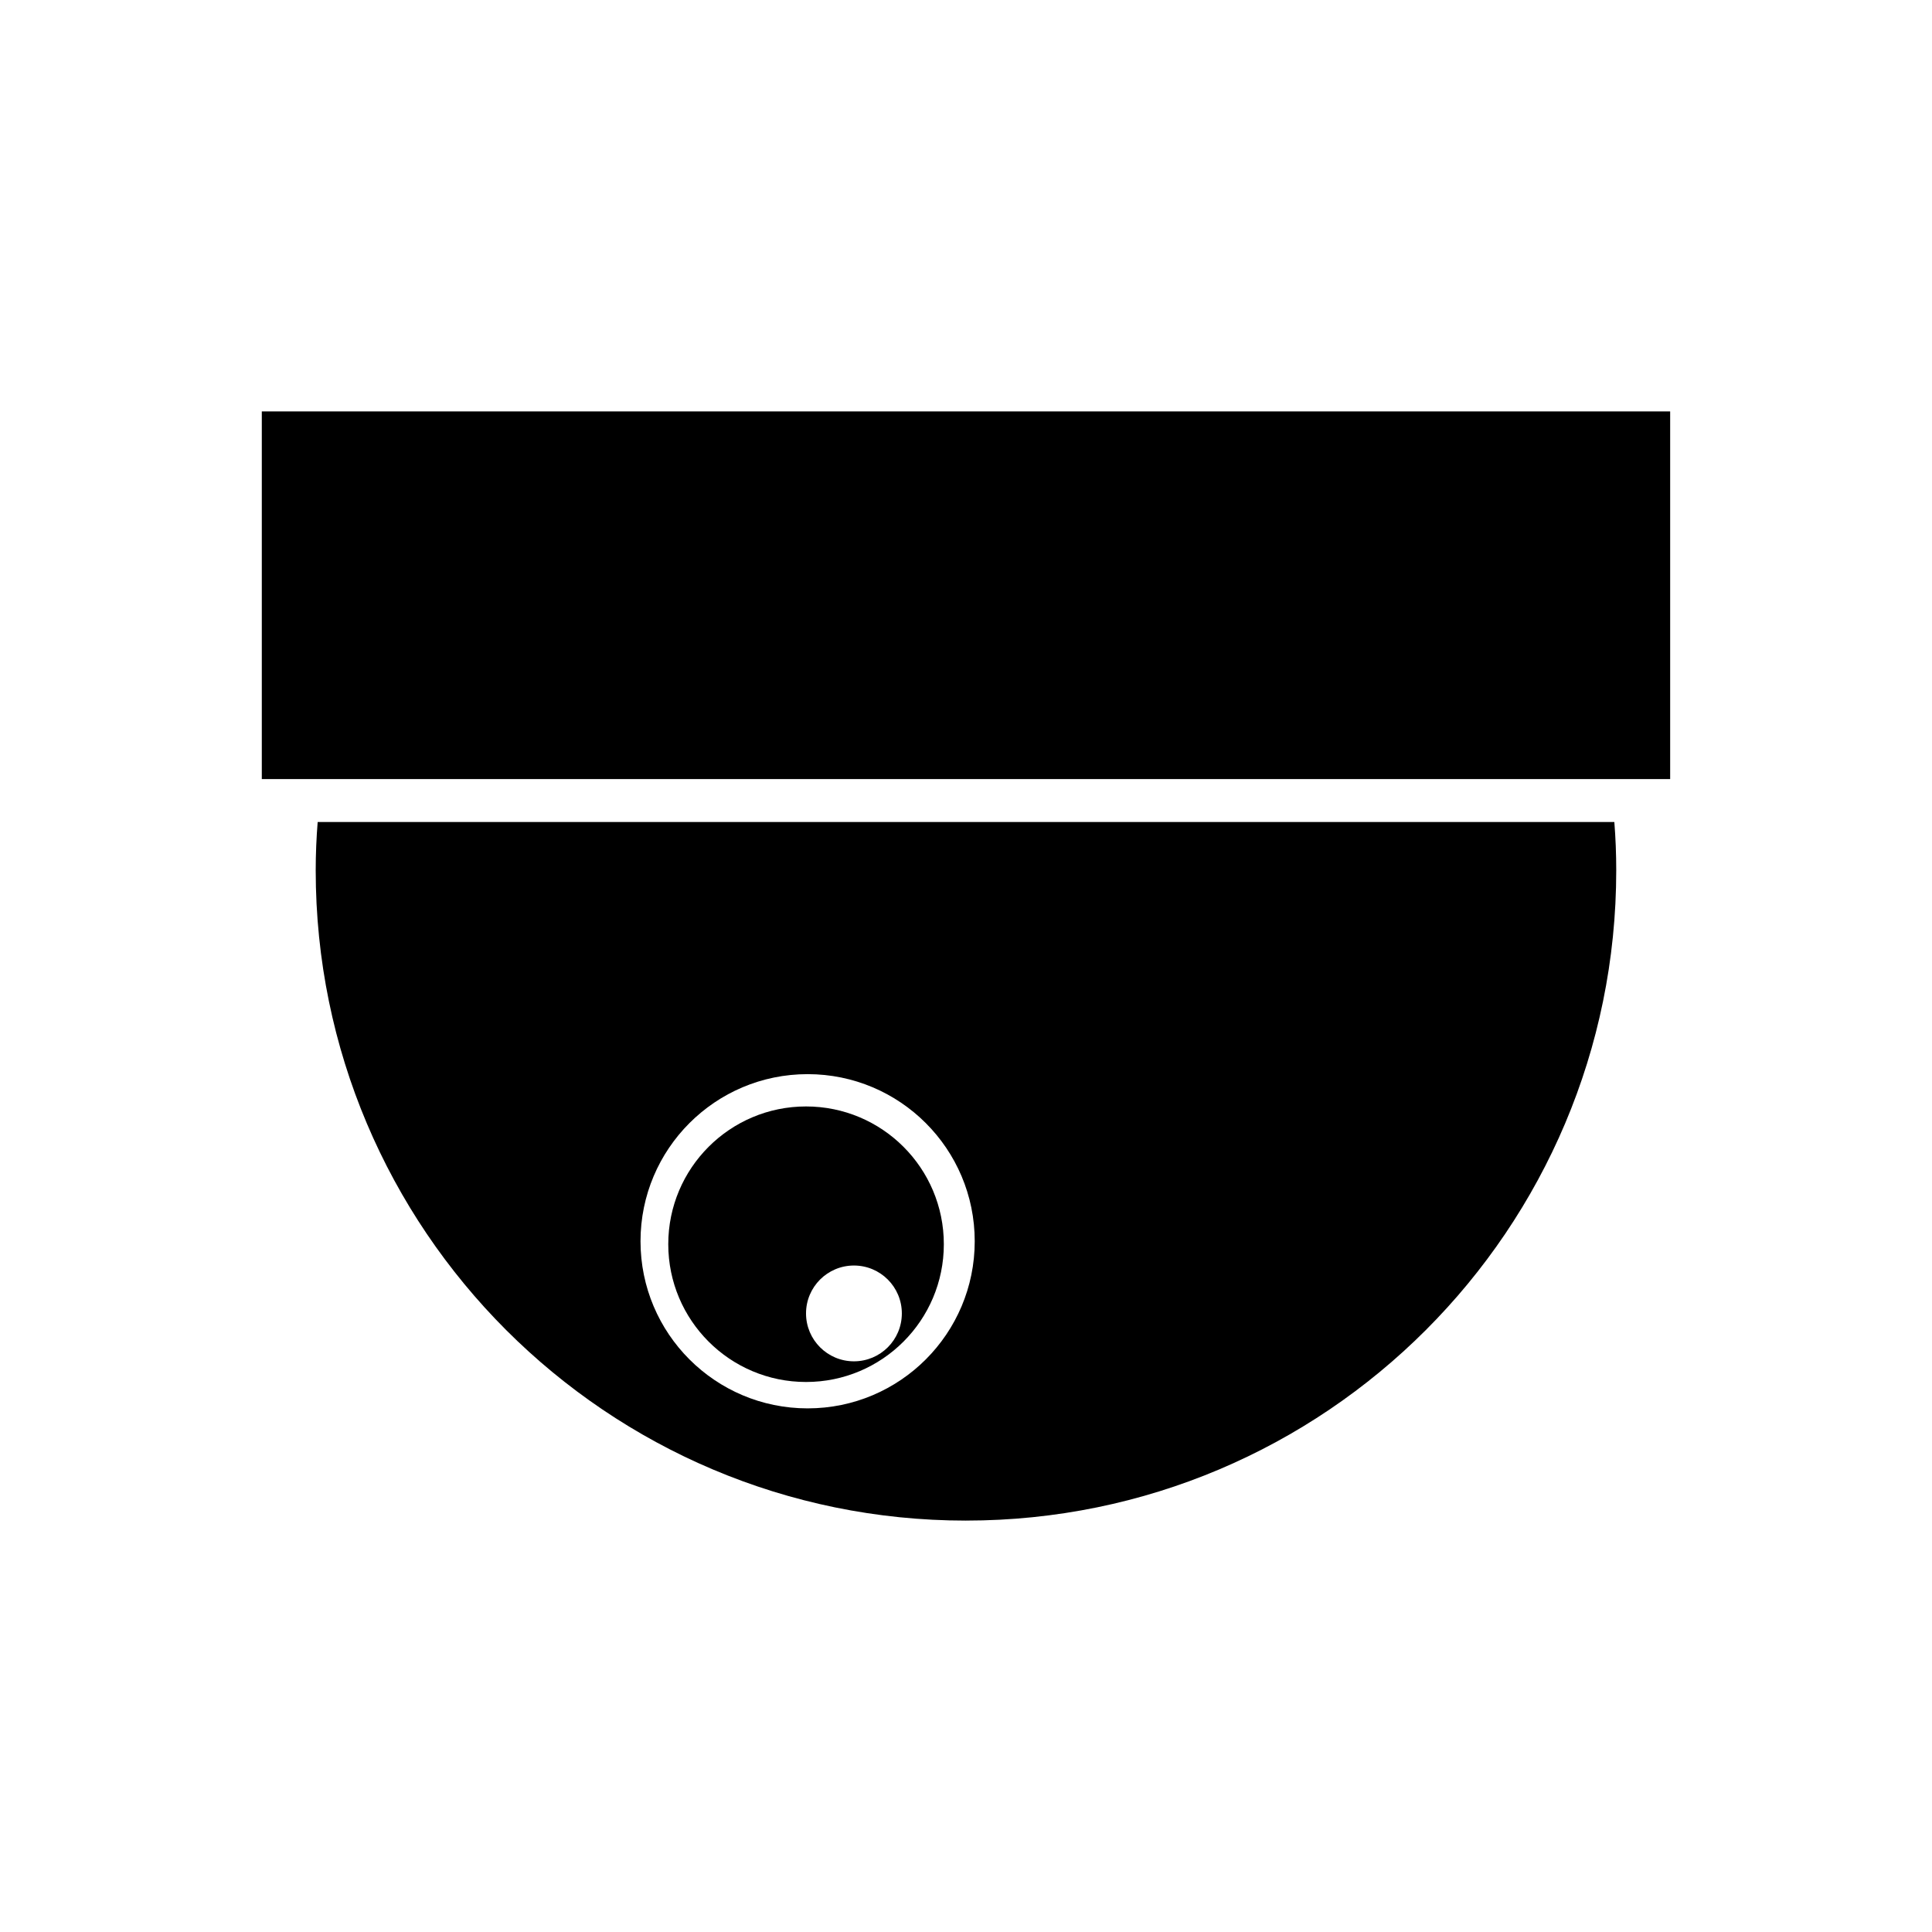 <?xml version="1.0" encoding="UTF-8"?>
<!-- The Best Svg Icon site in the world: iconSvg.co, Visit us! https://iconsvg.co -->
<svg fill="#000000" width="800px" height="800px" version="1.1" viewBox="144 144 512 512" xmlns="http://www.w3.org/2000/svg">
 <g>
  <path d="m213.38 253.03h373.23v97.434h-373.23z"/>
  <path d="m400 546.97c95.164 0 172.32-77.168 172.32-172.32 0-4.324-0.168-8.594-0.504-12.809l-343.63 0.004c-0.336 4.211-0.52 8.484-0.52 12.809 0.008 95.148 77.18 172.32 172.34 172.32zm-41.969-118.31c24.453 0 44.281 19.828 44.281 44.289 0 24.453-19.828 44.285-44.281 44.285-24.461 0-44.289-19.828-44.289-44.285 0-24.461 19.824-44.289 44.289-44.289z"/>
  <path d="m357.61 510.24c20.172 0 36.516-16.348 36.516-36.508 0-20.164-16.344-36.512-36.516-36.512-20.164 0-36.512 16.348-36.512 36.512 0 20.156 16.348 36.508 36.512 36.508zm12.691-30.863c7.019 0 12.695 5.68 12.695 12.691 0 7.019-5.68 12.695-12.695 12.695-7.008 0-12.695-5.68-12.695-12.695 0.004-7.016 5.691-12.691 12.695-12.691z"/>
 </g>
</svg>